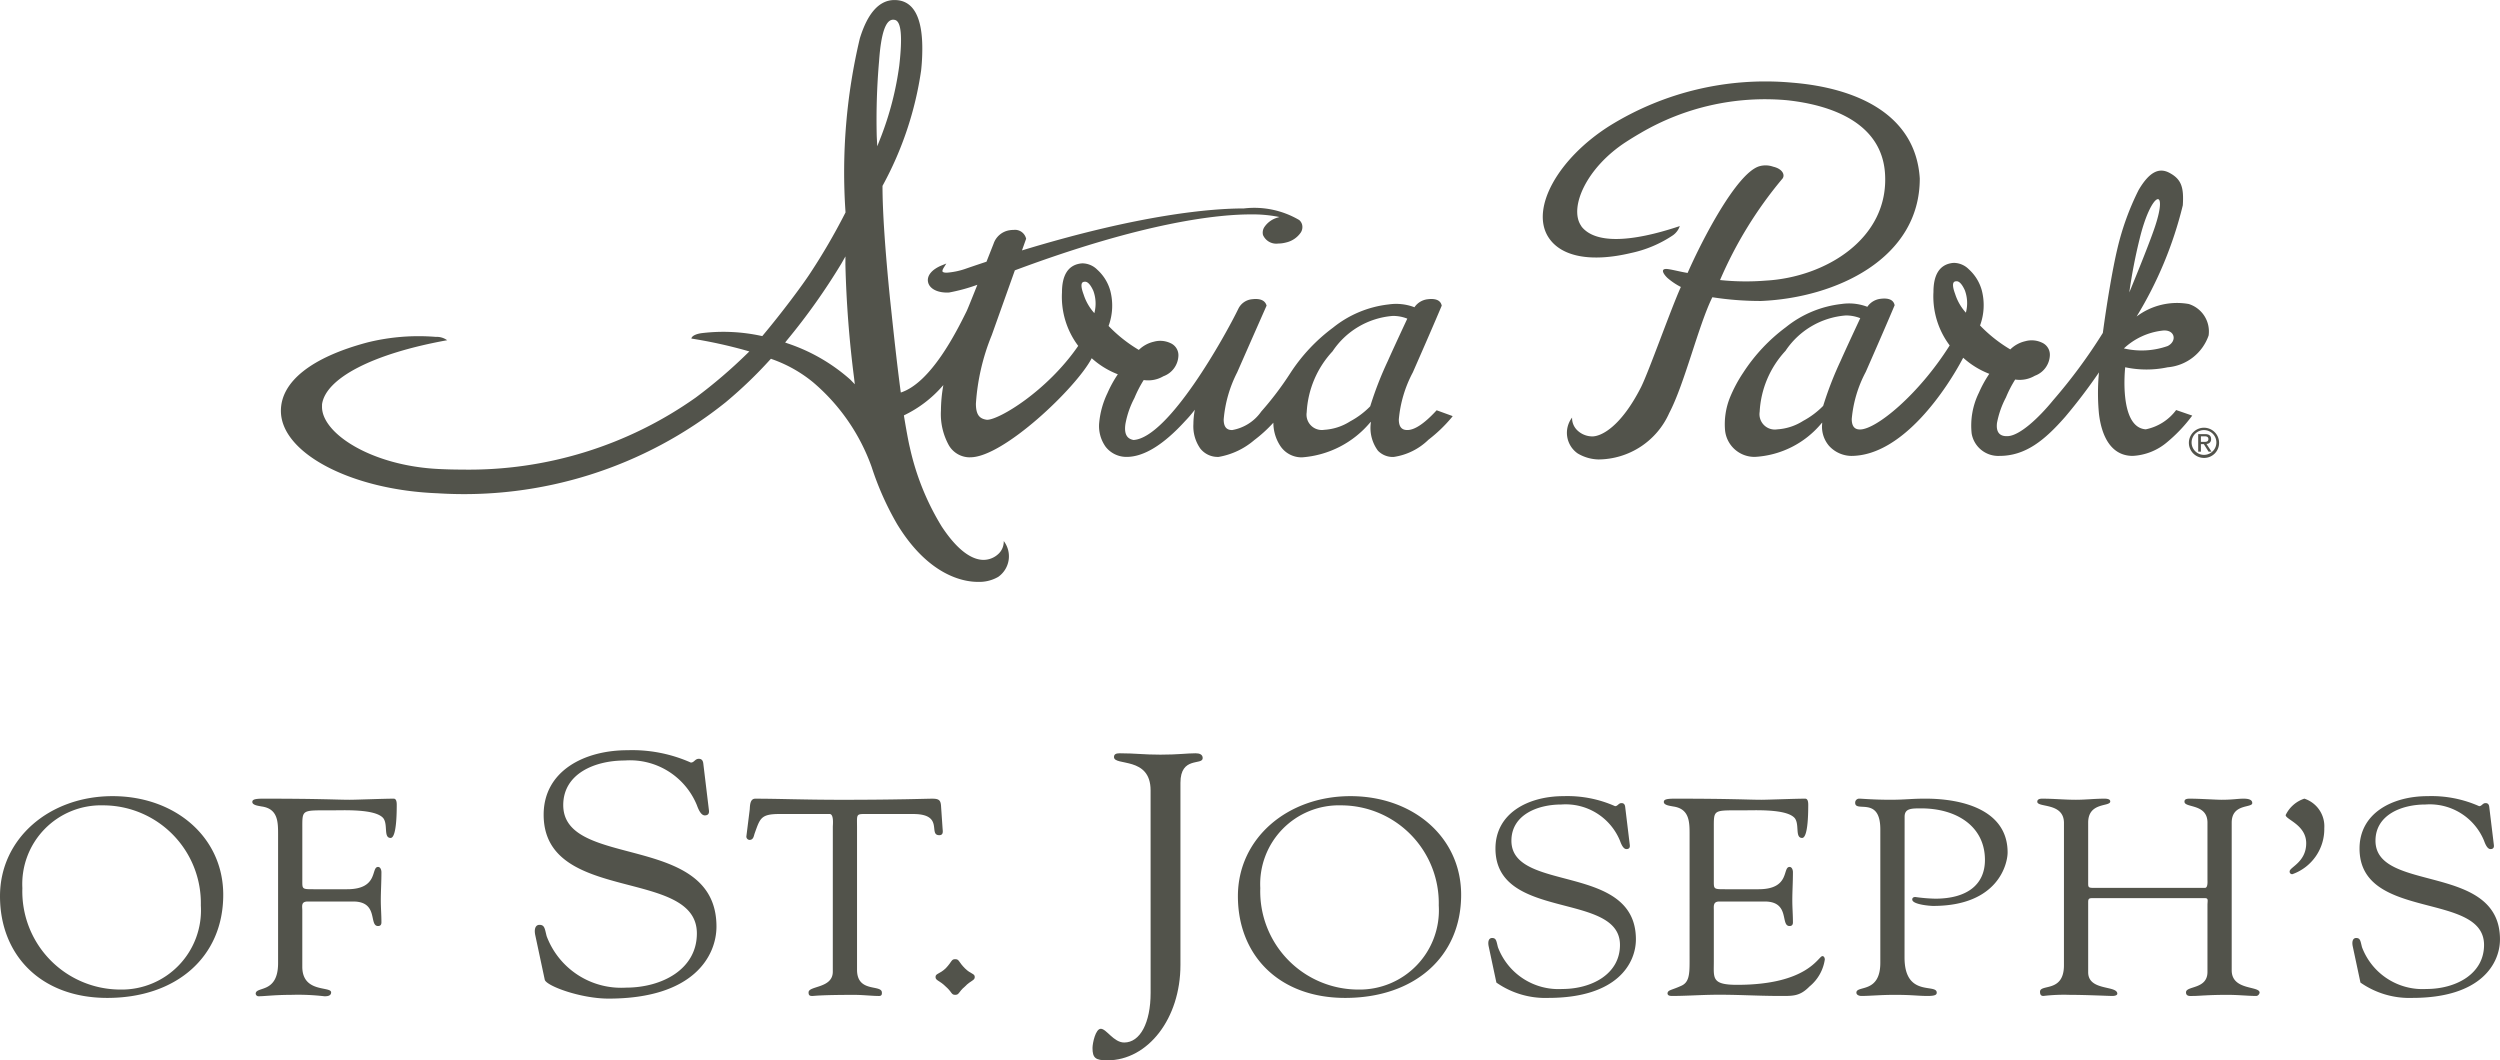<svg id="Layer_1" data-name="Layer 1" xmlns="http://www.w3.org/2000/svg" viewBox="0 0 128.962 54.7"><defs><style>.cls-1{fill:#52534b;}</style></defs><path class="cls-1" d="M74.203,22.938a6.342,6.342,0,0,1,.722-2.426c.659-1.499,1.157-2.65,1.481-3.419l.01-.024-.006-.025c-.063-.252-.306-.356-.713-.306a.955.955,0,0,0-.679.4l-.01.015-.016-.008a2.648,2.648,0,0,0-1.314-.139,5.555,5.555,0,0,0-2.872,1.2,9.055,9.055,0,0,0-2.2,2.344,16.293,16.293,0,0,1-1.499,1.98,2.311,2.311,0,0,1-1.499.956c-.189,0-.439-.057-.439-.546a6.508,6.508,0,0,1,.694-2.426l.407-.926q.71-1.613,1.099-2.492l.013-.029-.01-.029c-.083-.246-.333-.35-.738-.3a.877.877,0,0,0-.709.491c-.679,1.397-3.587,6.64-5.4,6.77h-.003l-.003-0c-.229-.044-.521-.179-.415-.85a4.63,4.63,0,0,1,.461-1.317,6.042,6.042,0,0,1,.471-.915l.008-.011.013.002a1.542,1.542,0,0,0,1.002-.198,1.172,1.172,0,0,0,.774-1.056.681.681,0,0,0-.409-.652,1.237,1.237,0,0,0-.859-.073,1.617,1.617,0,0,0-.762.412l-.012.012-.014-.009A7.402,7.402,0,0,1,59.239,18.125l-.008-.009.004-.012a3.036,3.036,0,0,0,.084-1.805,2.284,2.284,0,0,0-.67-1.084,1.105,1.105,0,0,0-.748-.328.901.901,0,0,0-.177.018c-.595.112-.897.611-.897,1.484a4.203,4.203,0,0,0,.828,2.742l.01.012-.009.013c-1.604,2.325-4.074,3.8-4.687,3.8a.212.212,0,0,1-.04-.003c-.325-.054-.542-.215-.542-.827a11.255,11.255,0,0,1,.817-3.534l1.192-3.345.009-.003c6.721-2.508,10.501-2.882,12.156-2.882a7.014,7.014,0,0,1,1.401.119l.079.017-.077.024a1.213,1.213,0,0,0-.703.503.519.519,0,0,0-.064.4.746.746,0,0,0,.786.44,1.573,1.573,0,0,0,.4-.054,1.256,1.256,0,0,0,.767-.521.522.522,0,0,0,.064-.4.47.47,0,0,0-.153-.24,4.569,4.569,0,0,0-2.844-.596c-1.62,0-5.257.28-11.414,2.154l-.04.012.215-.603-.007-.024a.587.587,0,0,0-.636-.431,1.431,1.431,0,0,0-.217.018,1.037,1.037,0,0,0-.82.696l-.365.926-.009.003c-.352.116-.717.239-1.115.377a3.821,3.821,0,0,1-.929.187c-.162,0-.203-.04-.213-.057-.01-.019-.02-.073.064-.208l.13-.208-.227.092c-.514.208-.781.529-.717.858.065.333.45.548.981.548.031,0,.062-.001.104-.003a9.236,9.236,0,0,0,1.416-.383l.044-.015-.017.043c-.444,1.115-.525,1.299-.548,1.341-.505,1.019-1.818,3.663-3.384,4.174l-.024-.173c-.188-1.438-.346-2.914-.45-3.891l-.084-.786c-.254-2.541-.384-4.486-.386-5.783v-.028l.013-.024a17.656,17.656,0,0,0,1.978-5.922,10.435,10.435,0,0,0,.062-1.14c0-1.659-.482-2.5-1.434-2.5-.784,0-1.386.668-1.79,1.985A29.889,29.889,0,0,0,45.66,12.234l.001.028-.057.11a32.102,32.102,0,0,1-1.746,2.995c-.414.639-1.469,2.053-2.45,3.223l-.04.048L41.305,18.627a9.206,9.206,0,0,0-3.052-.141c-.19.022-.512.104-.544.28a24.57,24.57,0,0,1,2.811.613l.18.052-.135.131a25.889,25.889,0,0,1-2.624,2.243,20.257,20.257,0,0,1-12.041,3.721c-.399,0-.809-.01-1.217-.03-3.469-.165-6.043-1.835-6.027-3.217l.001-.118c.191-1.364,2.664-2.626,6.455-3.308a.911.911,0,0,0-.585-.173A10.949,10.949,0,0,0,21,18.966c-2.879.766-4.465,2.02-4.465,3.531,0,2.174,3.627,4.081,8.085,4.251a21.576,21.576,0,0,0,14.867-4.702l.065-.055a22.516,22.516,0,0,0,2.211-2.129l.051-.054.069.027a6.971,6.971,0,0,1,2.107,1.189,10.258,10.258,0,0,1,3.018,4.365,15.169,15.169,0,0,0,1.313,2.948c1.638,2.691,3.46,2.981,4.167,2.981a1.956,1.956,0,0,0,1.05-.258,1.296,1.296,0,0,0,.285-1.849.873.873,0,0,1-.237.626,1.123,1.123,0,0,1-.806.346c-.466,0-1.218-.298-2.154-1.716a13.233,13.233,0,0,1-1.648-4.088c-.068-.264-.203-1.014-.296-1.586l-.009-.064a6.162,6.162,0,0,0,1.986-1.508l.048-.055-.012.072a7.692,7.692,0,0,0-.112,1.243,3.322,3.322,0,0,0,.41,1.794,1.252,1.252,0,0,0,1.04.618c.021,0,.044-0.0.069-.002,1.701,0,5.447-3.571,6.246-5.087l.012-.023.02.017a4.34,4.34,0,0,0,1.303.802l.026.009-.016.022a6.078,6.078,0,0,0-.523.956,4.482,4.482,0,0,0-.421,1.499,1.837,1.837,0,0,0,.331,1.264,1.356,1.356,0,0,0,1.02.52l.062.001c.884,0,1.9-.623,3.02-1.852a6.056,6.056,0,0,0,.446-.515l.051-.066-.014.082a4.101,4.101,0,0,0-.059.661,1.989,1.989,0,0,0,.357,1.26,1.142,1.142,0,0,0,.891.431c.019,0,.037-0.0.058-.001a3.828,3.828,0,0,0,1.835-.867,7.112,7.112,0,0,0,.948-.858l.035-.039.002.052a2.179,2.179,0,0,0,.355,1.143,1.314,1.314,0,0,0,1.129.592,5.073,5.073,0,0,0,3.506-1.796l.038-.038-.002.054a1.976,1.976,0,0,0,.368,1.438,1.063,1.063,0,0,0,.817.321,3.237,3.237,0,0,0,1.79-.889,7.501,7.501,0,0,0,1.182-1.13l.067-.087-.828-.301-.036.039c-.604.65-1.1.98-1.474.98-.189,0-.441-.057-.441-.546ZM46.14,21.124l-.224-.232a9.308,9.308,0,0,0-3.226-1.87l-.143-.051.094-.119a32.913,32.913,0,0,0,2.81-3.96l.206-.363-.002.417a56.372,56.372,0,0,0,.448,5.858l.037.32ZM47.482,8.38l-.184.468-.026-.502a34.872,34.872,0,0,1,.119-3.882c.101-1.444.339-2.146.728-2.146a.345.345,0,0,1,.088.012c.325.072.4.842.227,2.353a16.101,16.101,0,0,1-.951,3.696Zm11.025,9.035-.009.04-.028-.03a2.612,2.612,0,0,1-.529-.94c-.14-.374-.118-.528-.074-.591.01-.015.041-.06.155-.06.136,0,.281.16.42.464a1.903,1.903,0,0,1,.064,1.119Zm15.129,2.507a18.06,18.06,0,0,0-.907,2.334l-.005.009a4.251,4.251,0,0,1-1.03.772,2.798,2.798,0,0,1-1.336.437A.791.791,0,0,1,69.451,22.568a5.003,5.003,0,0,1,1.334-3.144,4.12,4.12,0,0,1,3.106-1.825,2.001,2.001,0,0,1,.729.132l.02.008-.009.02c-.5,1.072-.798,1.719-.995,2.163Z" transform="translate(-2.045 -1.302)"/><path class="cls-1" d="M115.977,18.603a1.484,1.484,0,0,0-1.029-1.62,3.464,3.464,0,0,0-2.687.647,20.12,20.12,0,0,0,2.384-5.739c.058-.928-.071-1.343-.692-1.674-.499-.265-1.007-.107-1.592.895a13.699,13.699,0,0,0-1.095,3.035c-.249,1.045-.547,2.836-.746,4.328a27.495,27.495,0,0,1-2.553,3.461c-.783.961-1.725,1.813-2.322,1.862-.399.033-.647-.149-.586-.675a4.659,4.659,0,0,1,.461-1.317,6.014,6.014,0,0,1,.471-.915l.008-.011.013.002a1.542,1.542,0,0,0,1.002-.198,1.173,1.173,0,0,0,.773-1.056.681.681,0,0,0-.41-.652,1.234,1.234,0,0,0-.858-.073,1.616,1.616,0,0,0-.762.412l-.012.012-.014-.009a7.395,7.395,0,0,1-1.537-1.217l-.008-.009.004-.012a3.033,3.033,0,0,0,.084-1.805,2.28,2.28,0,0,0-.67-1.084,1.105,1.105,0,0,0-.748-.328.897.897,0,0,0-.177.018c-.595.112-.897.611-.897,1.484a4.202,4.202,0,0,0,.828,2.743l.009.012-.008.013c-1.594,2.527-3.783,4.323-4.616,4.323-.177,0-.428-.052-.428-.541a6.337,6.337,0,0,1,.722-2.426c.659-1.499,1.158-2.65,1.481-3.419l.01-.024-.007-.025c-.063-.252-.305-.356-.713-.306a.958.958,0,0,0-.68.4l-.01.015-.016-.008a2.649,2.649,0,0,0-1.314-.139A5.554,5.554,0,0,0,94.17,18.18a9.054,9.054,0,0,0-2.2,2.344,7.246,7.246,0,0,0-.696,1.31,3.702,3.702,0,0,0-.244,1.648,1.524,1.524,0,0,0,1.551,1.388,4.809,4.809,0,0,0,3.424-1.73l.038-.038-.002.054a1.517,1.517,0,0,0,.35,1.14,1.582,1.582,0,0,0,1.144.524c2.686,0,4.97-3.524,5.768-5.04l.013-.023.02.017a4.332,4.332,0,0,0,1.302.802l.026.009-.016.022a6.094,6.094,0,0,0-.523.956,3.833,3.833,0,0,0-.372,2.107,1.392,1.392,0,0,0,1.443,1.149c1.343,0,2.338-.823,3.383-2.017a27.982,27.982,0,0,0,1.741-2.291,11.28,11.28,0,0,0,0,2.142c.136,1.136.616,2.166,1.742,2.166a2.979,2.979,0,0,0,1.791-.723,7.769,7.769,0,0,0,1.212-1.268l.067-.087-.831-.287a2.601,2.601,0,0,1-1.567.995c-1.412-.099-1.061-3.202-1.061-3.202a5.257,5.257,0,0,0,2.188.002,2.457,2.457,0,0,0,2.117-1.647ZM97.002,19.898a18.077,18.077,0,0,0-.907,2.334l-.004.009a4.259,4.259,0,0,1-1.03.772,2.799,2.799,0,0,1-1.336.437.791.791,0,0,1-.908-.906A5.004,5.004,0,0,1,94.15,19.4a4.12,4.12,0,0,1,3.106-1.825,1.999,1.999,0,0,1,.729.132l.02.008-.008.02c-.501,1.072-.798,1.719-.996,2.163Zm6.462-2.507-.009.04-.027-.03a2.601,2.601,0,0,1-.529-.94c-.14-.374-.118-.528-.074-.591.01-.015.041-.06.155-.06.136,0,.281.16.42.464a1.905,1.905,0,0,1,.064,1.119Zm8.421-1.005a26.797,26.797,0,0,1,.526-2.736c.597-2.487,1.508-2.782.796-.647-.335,1.004-1.322,3.383-1.322,3.383Zm1.975,2.767a4.016,4.016,0,0,1-2.254.122,3.488,3.488,0,0,1,1.95-.914c.681-.105.821.534.305.792Zm-12.784-8.652c-.215-3.333-3.302-4.669-6.58-4.935a15.238,15.238,0,0,0-9.425,2.231c-2.66,1.685-4.08,4.252-3.164,5.722.636,1.022,2.182,1.331,4.269.835a6.171,6.171,0,0,0,2.174-.92.977.977,0,0,0,.348-.47c-2.61.874-4.369.891-5.061.036l-.05-.08c-.592-.929.283-2.965,2.338-4.298.242-.157.489-.308.733-.449a12.698,12.698,0,0,1,7.549-1.703c2.35.247,4.909,1.188,5.076,3.786.217,3.362-3.084,5.347-6.137,5.52a12.794,12.794,0,0,1-2.373-.028A21.093,21.093,0,0,1,93.965,10.549c.192-.19.051-.532-.448-.647a1.169,1.169,0,0,0-.746-.015c-1.157.394-2.896,3.734-3.671,5.495-.398-.066-.727-.158-.998-.197-.46-.066-.246.263-.036.46a3.459,3.459,0,0,0,.686.46c-.521,1.153-1.668,4.409-2.061,5.181-1.035,2.03-2.042,2.528-2.508,2.528a1.124,1.124,0,0,1-.806-.347.873.873,0,0,1-.236-.626,1.296,1.296,0,0,0,.285,1.849,2.193,2.193,0,0,0,1.073.313A4.027,4.027,0,0,0,88.153,22.606c.794-1.512,1.502-4.508,2.223-5.971a16.2,16.2,0,0,0,2.51.193c3.864-.161,8.201-2.185,8.19-6.326Z" transform="translate(-2.045 -1.302)"/><path class="cls-1" d="M116.516,24.145a.779.779,0,1,0-.777.779.771.771,0,0,0,.777-.779Zm-.14,0a.639.639,0,1,1-.636-.657.64.64,0,0,1,.636.657Zm-.251.456-.259-.4a.232.232,0,0,0,.238-.247c0-.174-.101-.259-.316-.259h-.35v.906h.14v-.39h.15l.246.39Zm-.4-.504h-.147v-.288h.187c.096,0,.199.019.199.139,0,.143-.114.149-.239.149Z" transform="translate(-2.045 -1.302)"/><path class="cls-1" d="M2.045,47.532c0-2.99,2.563-5.161,5.805-5.161,3.227,0,5.711,2.113,5.711,5.089,0,3.234-2.452,5.319-5.98,5.319C4.148,52.779,2.045,50.565,2.045,47.532ZM3.199,47.115a5.062,5.062,0,0,0,5.046,5.233,4.09,4.09,0,0,0,4.16-4.341,5.045,5.045,0,0,0-5.031-5.161A4.061,4.061,0,0,0,3.199,47.115Z" transform="translate(-2.045 -1.302)"/><path class="cls-1" d="M17.64,46.684c0,.489-.031.489.601.489H19.95c1.645,0,1.218-1.15,1.597-1.15.126,0,.174.158.174.273,0,.503-.032.992-.032,1.452,0,.374.032.748.032,1.136,0,.129-.063.187-.174.187-.49,0,.047-1.265-1.282-1.265h-2.341c-.364,0-.285.244-.285.46v2.904c0,1.366,1.487.992,1.487,1.323,0,.201-.237.201-.348.201a11.842,11.842,0,0,0-1.74-.072c-.807,0-1.361.072-1.645.072a.147.147,0,0,1-.158-.129c0-.403,1.155.014,1.155-1.581V44.355c0-.647,0-1.337-.854-1.452-.127-.029-.475-.058-.475-.23,0-.115.095-.172.553-.172,2.99,0,3.813.057,4.477.057.316,0,1.772-.057,2.262-.057.126,0,.158.144.158.316,0,1.596-.222,1.71-.316,1.71-.379,0-.126-.69-.379-1.02-.412-.489-2.057-.403-2.689-.403-1.518,0-1.487-.057-1.487.906Z" transform="translate(-2.045 -1.302)"/><path class="cls-1" d="M29.66,49.559c-.078-.354.019-.549.214-.549.273,0,.273.212.37.584A4.105,4.105,0,0,0,34.333,52.249c1.85,0,3.66-.938,3.66-2.796,0-3.416-7.904-1.505-7.904-6.124,0-2.248,2.083-3.327,4.322-3.327a7.438,7.438,0,0,1,3.271.637c.175,0,.214-.194.409-.194.117,0,.214.053.234.248L38.615,43.099c.019.142-.019.265-.214.265-.214,0-.35-.372-.409-.531a3.726,3.726,0,0,0-3.718-2.301c-1.538,0-3.174.672-3.174,2.301,0,3.328,7.904,1.381,7.904,6.265,0,1.487-1.148,3.717-5.568,3.717-1.44,0-3.212-.655-3.29-.974Z" transform="translate(-2.045 -1.302)"/><path class="cls-1" d="M45.006,43.953c0-.101.063-.647-.158-.661H42.269c-.981,0-1.012.216-1.297,1.006-.047.144-.063.331-.269.331a.176.176,0,0,1-.158-.172l.174-1.395c.016-.172,0-.56.285-.56,1.234,0,2.452.057,4.493.057,2.863,0,4.319-.057,4.635-.057.364,0,.443.086.459.417l.079,1.15c.016.144.032.316-.174.316-.586,0,.269-1.092-1.345-1.092H46.888c-.712,0-.633-.057-.633.704v7.331c0,1.208,1.282.733,1.282,1.179,0,.043.016.172-.143.172-.379,0-.822-.057-1.282-.057-1.771,0-2.072.057-2.167.057-.143,0-.19-.043-.19-.187,0-.345,1.25-.201,1.25-1.064Z" transform="translate(-2.045 -1.302)"/><path class="cls-1" d="M50.826,51.255c.332-.345.285-.474.49-.474.221,0,.158.129.506.474.301.302.506.259.506.446s-.206.172-.506.489c-.348.288-.285.431-.506.431-.206,0-.158-.144-.49-.431-.316-.316-.522-.302-.522-.489S50.509,51.557,50.826,51.255Z" transform="translate(-2.045 -1.302)"/><path class="cls-1" d="M61.398,42.072c0-1.77-1.888-1.239-1.888-1.717,0-.142.098-.195.292-.195.818,0,1.227.071,2.103.071.915,0,1.363-.071,1.811-.071.194,0,.37.053.37.248,0,.389-1.148-.106-1.148,1.274v9.398c0,2.761-1.674,4.92-3.777,4.92-.604,0-.759-.124-.759-.637,0-.248.156-.991.428-.991.292,0,.662.708,1.207.708.818,0,1.363-1.009,1.363-2.566Z" transform="translate(-2.045 -1.302)"/><path class="cls-1" d="M65.902,47.532c0-2.99,2.563-5.161,5.805-5.161,3.227,0,5.711,2.113,5.711,5.089,0,3.234-2.452,5.319-5.98,5.319C68.006,52.779,65.902,50.565,65.902,47.532ZM67.057,47.115a5.062,5.062,0,0,0,5.046,5.233,4.09,4.09,0,0,0,4.16-4.341,5.045,5.045,0,0,0-5.031-5.161A4.061,4.061,0,0,0,67.057,47.115Z" transform="translate(-2.045 -1.302)"/><path class="cls-1" d="M78.841,50.134c-.063-.288.016-.446.174-.446.221,0,.221.172.3.474a3.336,3.336,0,0,0,3.322,2.157c1.503,0,2.974-.762,2.974-2.272,0-2.774-6.423-1.222-6.423-4.973,0-1.826,1.693-2.703,3.512-2.703a6.051,6.051,0,0,1,2.658.517c.142,0,.174-.158.332-.158.095,0,.174.043.19.201l.237,1.955c.016.115-.016.216-.174.216-.174,0-.285-.302-.332-.431a3.028,3.028,0,0,0-3.022-1.869c-1.25,0-2.578.546-2.578,1.869,0,2.703,6.422,1.121,6.422,5.089,0,1.207-.933,3.019-4.524,3.019a4.406,4.406,0,0,1-2.673-.791Z" transform="translate(-2.045 -1.302)"/><path class="cls-1" d="M90.452,46.684c0,.489-.031.489.601.489h1.709c1.645,0,1.218-1.15,1.597-1.15.126,0,.174.158.174.273,0,.503-.032.992-.032,1.452,0,.374.032.748.032,1.136,0,.129-.063.187-.174.187-.49,0,.047-1.265-1.281-1.265H90.737c-.333,0-.285.244-.285.46v2.645c0,.848-.126,1.193,1.202,1.193,3.654,0,4.192-1.481,4.398-1.481.11,0,.126.144.126.172a2.208,2.208,0,0,1-.791,1.395c-.506.517-.854.488-1.55.488-1.202,0-2.404-.086-3.607-.057-.633.014-1.297.057-1.93.057-.142,0-.237-.028-.237-.144.032-.172.19-.144.696-.374.411-.172.443-.575.443-1.251V44.355c0-.647,0-1.337-.854-1.452-.127-.029-.475-.058-.475-.23,0-.115.095-.172.553-.172,2.99,0,3.813.057,4.477.057.316,0,1.772-.057,2.262-.057.126,0,.158.144.158.316,0,1.596-.222,1.71-.316,1.71-.379,0-.126-.69-.379-1.02-.412-.489-2.057-.403-2.689-.403-1.518,0-1.487-.057-1.487.906Z" transform="translate(-2.045 -1.302)"/><path class="cls-1" d="M100.29,50.695c0,2.07,1.661,1.323,1.661,1.811,0,.101-.063.172-.459.172-.538,0-.775-.057-1.708-.057-.743,0-1.265.057-1.724.057-.095,0-.253-.043-.253-.172,0-.388,1.234.058,1.234-1.538V44.082c0-1.725-1.297-.848-1.297-1.366a.205.205,0,0,1,.206-.216c.142,0,.696.057,1.614.057.791,0,1.044-.057,1.803-.057,2.009,0,4.24.632,4.24,2.774,0,.575-.475,2.76-3.844,2.76-.158,0-1.075-.072-1.075-.331,0-.1.079-.129.158-.129a8.629,8.629,0,0,0,1.029.086c1.614,0,2.563-.704,2.563-1.998,0-1.74-1.471-2.66-3.29-2.66-.506,0-.854,0-.854.431Z" transform="translate(-2.045 -1.302)"/><path class="cls-1" d="M108.514,43.737c-.016-1.05-1.376-.762-1.376-1.078,0-.129.126-.158.253-.158.586,0,1.155.057,1.74.057.49,0,.981-.057,1.471-.057.269,0,.3.086.3.144,0,.288-1.139.015-1.139,1.093v3.105c0,.201,0,.259.237.259h5.79c.158,0,.127-.36.127-.417V43.737c0-.992-1.186-.748-1.186-1.078,0-.086.031-.158.269-.158.522,0,1.345.057,1.645.057.585,0,.822-.057,1.139-.057.411,0,.443.144.443.23,0,.259-1.06.014-1.06,1.006V51.356c0,1.049,1.439.791,1.439,1.15,0,.043-.063.172-.174.172-.427,0-.918-.057-1.487-.057-1.012,0-1.455.057-1.756.057-.143,0-.379.043-.379-.187,0-.345,1.107-.144,1.107-1.049V47.992c0-.23.063-.359-.127-.359h-5.837c-.19,0-.19.086-.19.244v3.579c0,.978,1.503.661,1.503,1.107,0,.072-.111.115-.253.115-.206,0-1.361-.057-2.199-.057a9.161,9.161,0,0,0-1.361.057c-.126,0-.174-.072-.174-.216,0-.417,1.234.058,1.234-1.365Z" transform="translate(-2.045 -1.302)"/><path class="cls-1" d="M121.943,44.024a2.47,2.47,0,0,1-1.645,2.372.129.129,0,0,1-.142-.144c0-.216.854-.475.854-1.452,0-.949-1.06-1.222-1.06-1.452a1.635,1.635,0,0,1,.965-.848A1.499,1.499,0,0,1,121.943,44.024Z" transform="translate(-2.045 -1.302)"/><path class="cls-1" d="M123.414,50.134c-.063-.288.016-.446.174-.446.221,0,.221.172.3.474a3.336,3.336,0,0,0,3.322,2.157c1.503,0,2.974-.762,2.974-2.272,0-2.774-6.423-1.222-6.423-4.973,0-1.826,1.693-2.703,3.512-2.703a6.051,6.051,0,0,1,2.658.517c.142,0,.174-.158.332-.158.095,0,.174.043.19.201l.237,1.955c.016.115-.016.216-.174.216-.174,0-.285-.302-.332-.431a3.028,3.028,0,0,0-3.022-1.869c-1.25,0-2.578.546-2.578,1.869,0,2.703,6.422,1.121,6.422,5.089,0,1.207-.933,3.019-4.524,3.019a4.406,4.406,0,0,1-2.673-.791Z" transform="translate(-2.045 -1.302)"/></svg>